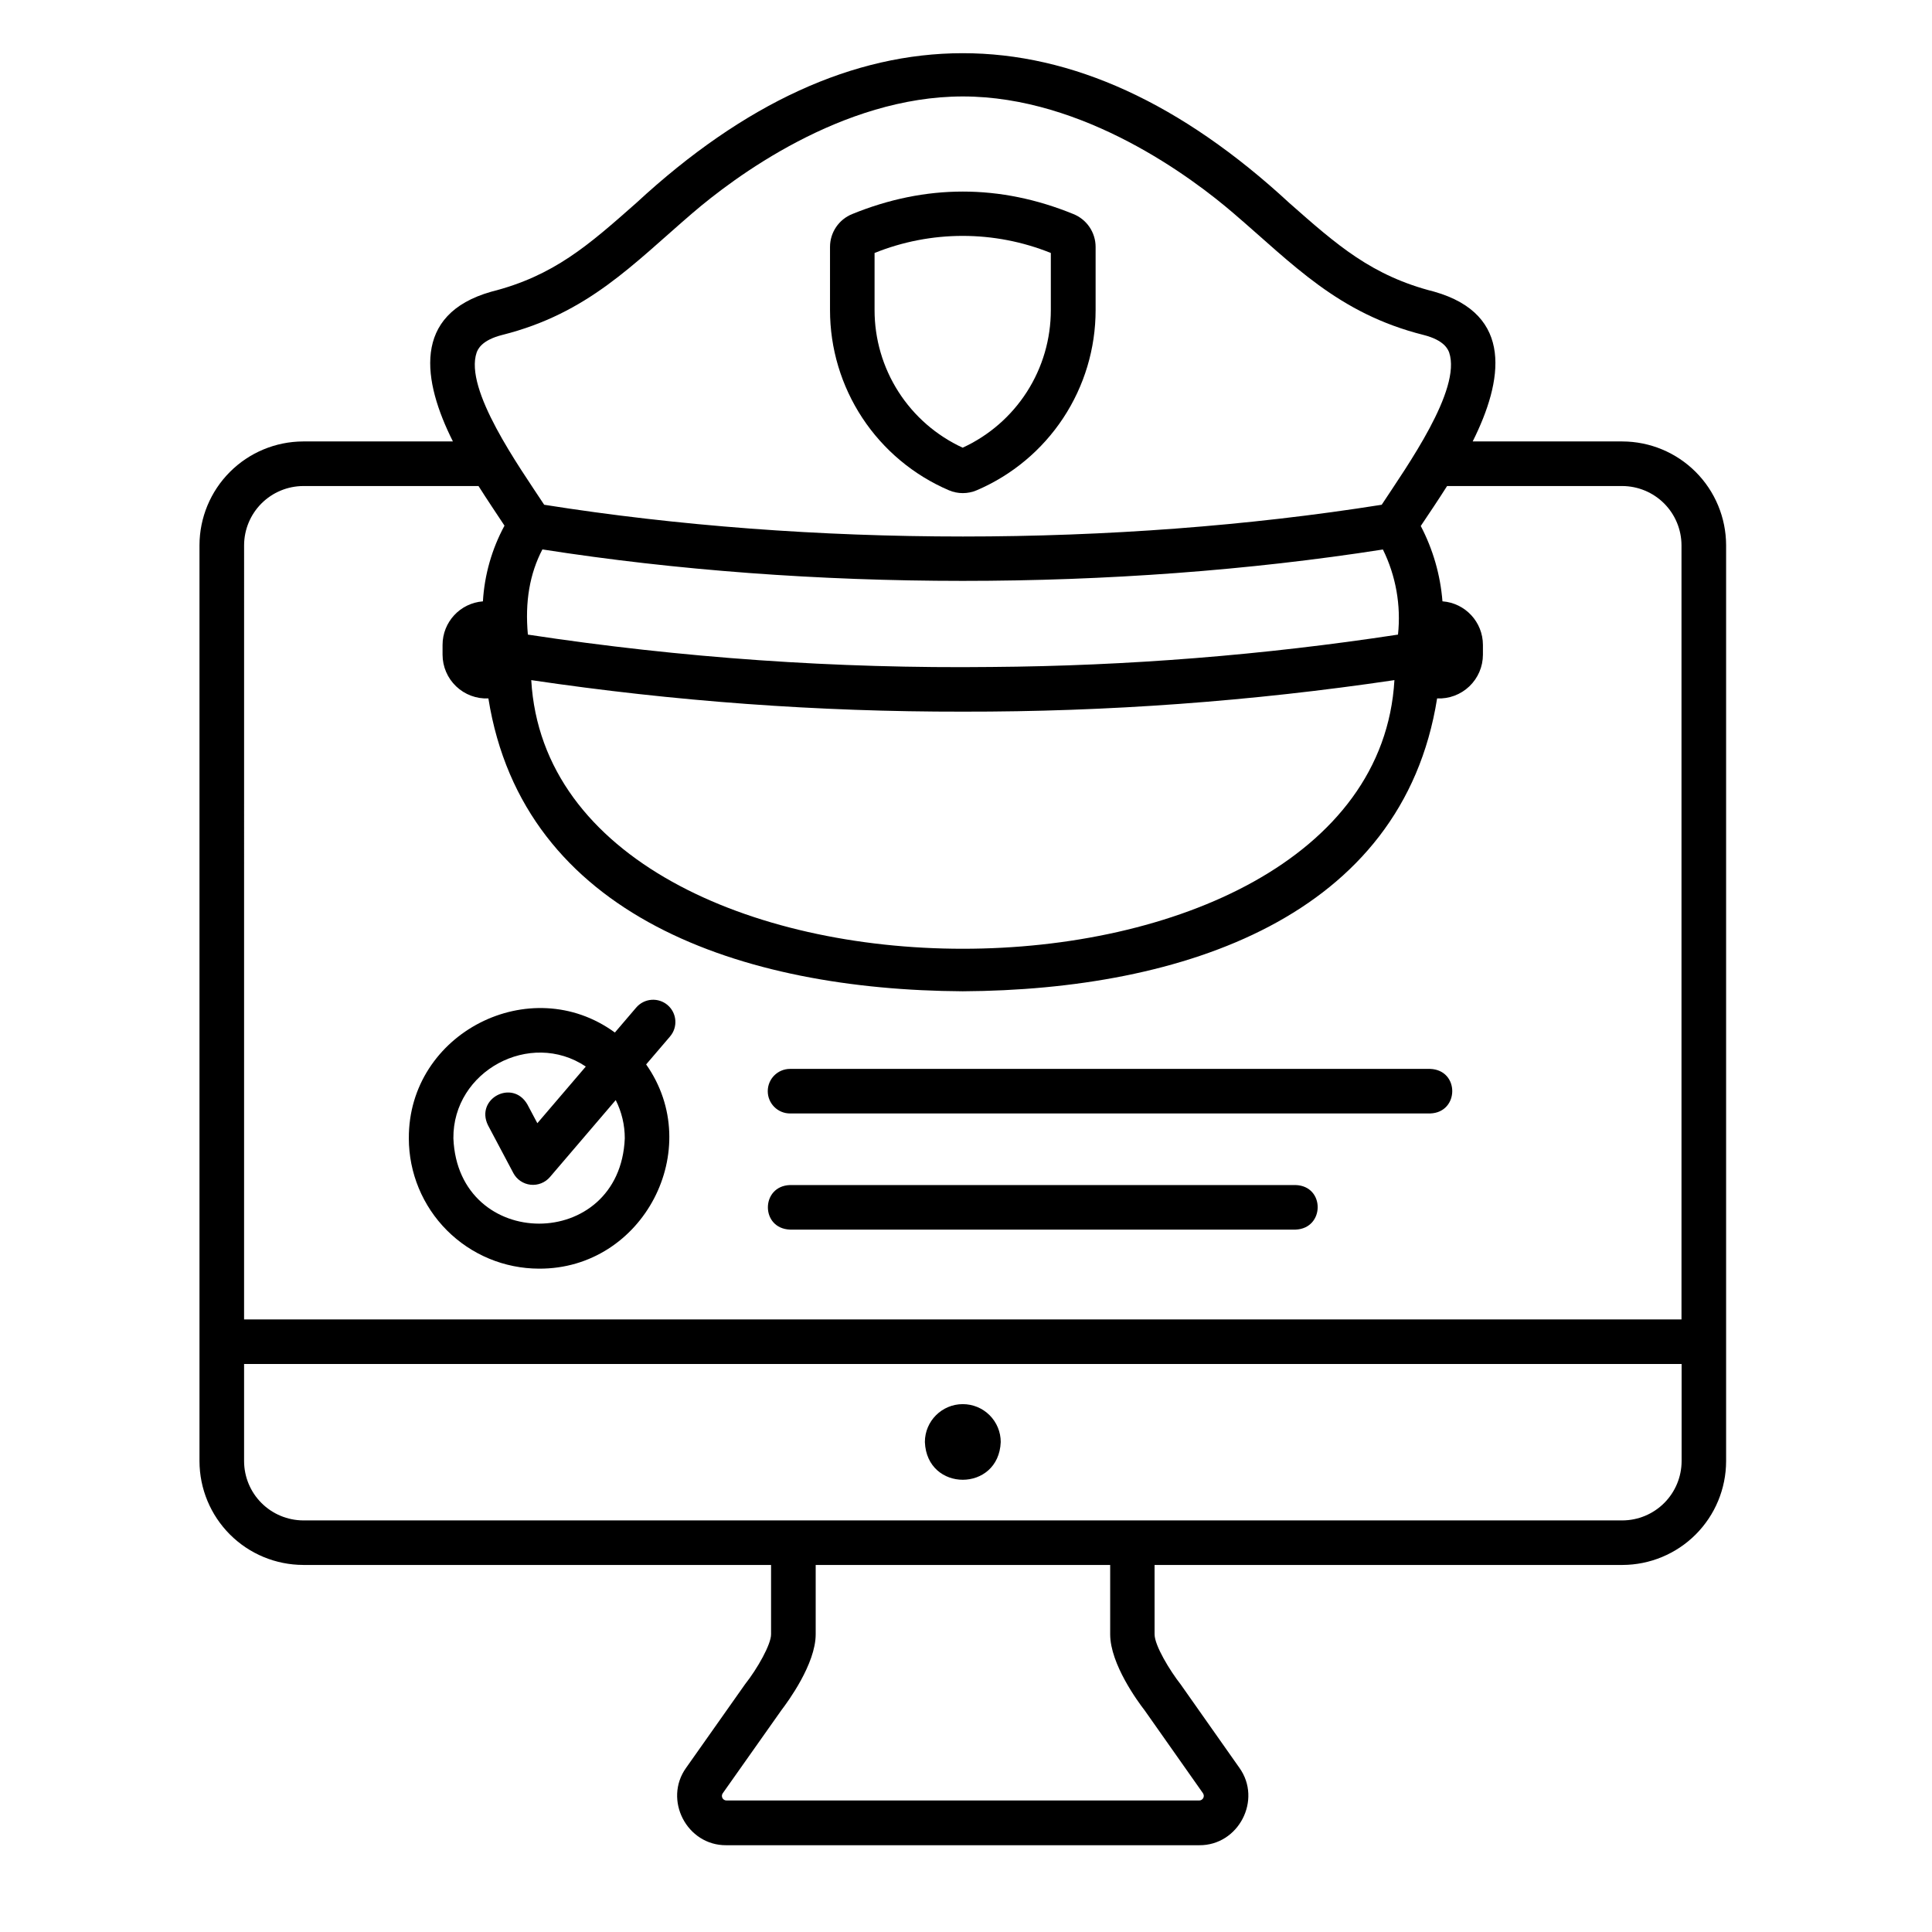 <?xml version="1.0" encoding="UTF-8"?>
<!-- Uploaded to: ICON Repo, www.svgrepo.com, Generator: ICON Repo Mixer Tools -->
<svg fill="#000000" width="800px" height="800px" version="1.1" viewBox="144 144 512 512" xmlns="http://www.w3.org/2000/svg">
 <g>
  <path d="m399.15 516.11c-5.547 0-10.047 4.5-10.047 10.047 0.531 13.332 19.562 13.324 20.102 0 0-2.664-1.059-5.223-2.945-7.106-1.887-1.887-4.441-2.941-7.109-2.941z"/>
  <path d="m224.36 558.73h123.98v18.391c0 2.668-3.621 9.094-6.887 13.215l-15.617 22.141c-6.09 8.473 0.176 20.613 10.637 20.527h125.33c10.422 0.09 16.727-12.023 10.648-20.516l-15.586-22.141c-2.832-3.609-6.887-10.262-6.887-13.227l-0.004-18.391h123.98c7.285-0.016 14.266-2.918 19.418-8.07 5.148-5.152 8.051-12.137 8.066-19.422v-31.773-210.99c-0.02-7.285-2.922-14.266-8.07-19.414-5.152-5.152-12.133-8.051-19.414-8.07h-39.676c8.031-16.051 10.961-33.652-10.164-39.684-16.551-4.191-25.723-12.301-38.438-23.52-57.277-52.961-115.88-52.871-173.05 0-12.703 11.219-21.855 19.328-38.434 23.52-21.117 5.992-18.184 23.695-10.164 39.684h-39.695c-7.285 0.023-14.258 2.93-19.406 8.082-5.144 5.148-8.043 12.129-8.059 19.41v242.75c0.016 7.285 2.914 14.27 8.066 19.422 5.148 5.152 12.133 8.055 19.418 8.07zm222.94 38.473 15.508 22.031-0.004 0.004c0.254 0.371 0.285 0.848 0.078 1.25-0.207 0.398-0.613 0.652-1.062 0.66h-125.3c-0.453-0.004-0.867-0.254-1.074-0.656-0.207-0.402-0.172-0.887 0.09-1.254l15.547-22.023c1.691-2.223 9.07-12.219 9.082-20.094v-18.391h78.043v18.391c0.008 7.875 7.367 17.863 9.09 20.086zm126.67-50.281-349.61 0.004c-4.156-0.02-8.133-1.68-11.07-4.617-2.934-2.938-4.59-6.918-4.606-11.07v-25.77h380.96v25.77c-0.016 4.152-1.672 8.133-4.609 11.07-2.934 2.938-6.914 4.598-11.066 4.617zm-63.484-257.3c3.438 6.988 4.824 14.809 3.996 22.555-35.656 5.441-71.66 8.309-107.73 8.578-41.121 0.469-82.211-2.398-122.86-8.578-0.797-8.668 0.473-16.117 3.848-22.574 71.016 11.109 151.7 11.117 222.75 0.02zm-111.33 42.973c38.281 0.059 76.516-2.734 114.38-8.355-5.473 94.906-223.25 94.945-228.75 0 37.863 5.621 76.094 8.414 114.37 8.355zm-128.84-95.176c0.316-0.809 1.25-3.258 6.789-4.656 22.73-5.719 34.559-18.695 50.402-32.285 10.824-9.297 39.527-30.918 71.656-30.918 32.125 0.004 60.867 21.621 71.691 30.922 15.844 13.559 27.672 26.566 50.402 32.285 5.539 1.398 6.477 3.848 6.789 4.656 3.316 9.84-11.219 30.199-17.879 40.344-70.691 11.219-151.25 11.219-221.95 0-6.664-10.148-21.246-30.555-17.898-40.348zm-61.629 51.062c0.016-4.156 1.676-8.133 4.613-11.07 2.938-2.934 6.918-4.59 11.07-4.606h46.438c2.422 3.816 4.633 7.094 6.887 10.5-3.352 6.188-5.305 13.035-5.719 20.062-6.035 0.457-10.695 5.488-10.695 11.543v2.598c0.004 3.168 1.305 6.199 3.598 8.383 2.293 2.188 5.379 3.344 8.547 3.199 9.238 57.91 67.434 77.273 125.71 77.609 58.262-0.316 116.51-19.68 125.71-77.609 3.164 0.145 6.25-1.012 8.543-3.199 2.293-2.184 3.594-5.215 3.598-8.383v-2.598c-0.004-6.062-4.68-11.102-10.723-11.551-0.551-6.977-2.508-13.77-5.75-19.969 2.301-3.434 4.535-6.742 6.977-10.586h46.445c4.152 0.02 8.129 1.676 11.066 4.609 2.934 2.938 4.594 6.914 4.609 11.066v205.18h-380.93z"/>
  <path d="m395.45 273.92c2.363 1.016 5.043 1.016 7.41 0 9.348-4 17.316-10.66 22.914-19.148s8.578-18.438 8.574-28.605v-16.727c0-3.84-2.34-7.293-5.906-8.719-19.434-7.941-39.145-7.93-58.578 0-3.566 1.426-5.902 4.879-5.902 8.719v16.727c-0.004 10.168 2.981 20.113 8.578 28.602 5.598 8.488 13.562 15.148 22.91 19.152zm-19.68-62.879c14.984-6.035 31.723-6.035 46.711 0v15.125c0.004 7.68-2.191 15.199-6.332 21.664-4.144 6.465-10.051 11.605-17.031 14.812-6.973-3.211-12.883-8.355-17.02-14.82-4.141-6.469-6.336-13.988-6.328-21.664z"/>
  <path d="m320.93 410.36c-1.191-1.016-2.734-1.52-4.297-1.398-1.562 0.121-3.008 0.859-4.027 2.047l-5.656 6.621c-22.375-16.355-54.758 0.117-54.602 28.043l-0.004 0.004c0.008 9.148 3.644 17.922 10.109 24.395 6.465 6.473 15.234 10.117 24.383 10.133 27.652 0.156 44.203-31.684 28.398-54.121l6.328-7.398h-0.004c2.125-2.473 1.844-6.199-0.629-8.324zm-11.355 35.316c-1.238 30.141-44.184 30.129-45.422 0-0.176-17.84 20.359-28.891 35.09-19.031l-12.84 15.016-2.656-5c-3.938-6.769-13.855-1.496-10.43 5.531l6.723 12.676h-0.004c0.918 1.723 2.629 2.883 4.57 3.098 1.941 0.211 3.863-0.551 5.133-2.035l17.438-20.398h-0.004c1.582 3.148 2.406 6.621 2.402 10.145z"/>
  <path d="m523 427.27h-169.63c-3.262 0-5.906 2.644-5.906 5.906 0 3.262 2.644 5.902 5.906 5.902h169.63c7.762-0.246 7.871-11.531 0-11.809z"/>
  <path d="m487.34 458.05h-133.97c-7.785 0.246-7.871 11.523 0 11.809h133.97c7.773-0.297 7.852-11.574 0-11.809z"/>
 </g>
</svg>